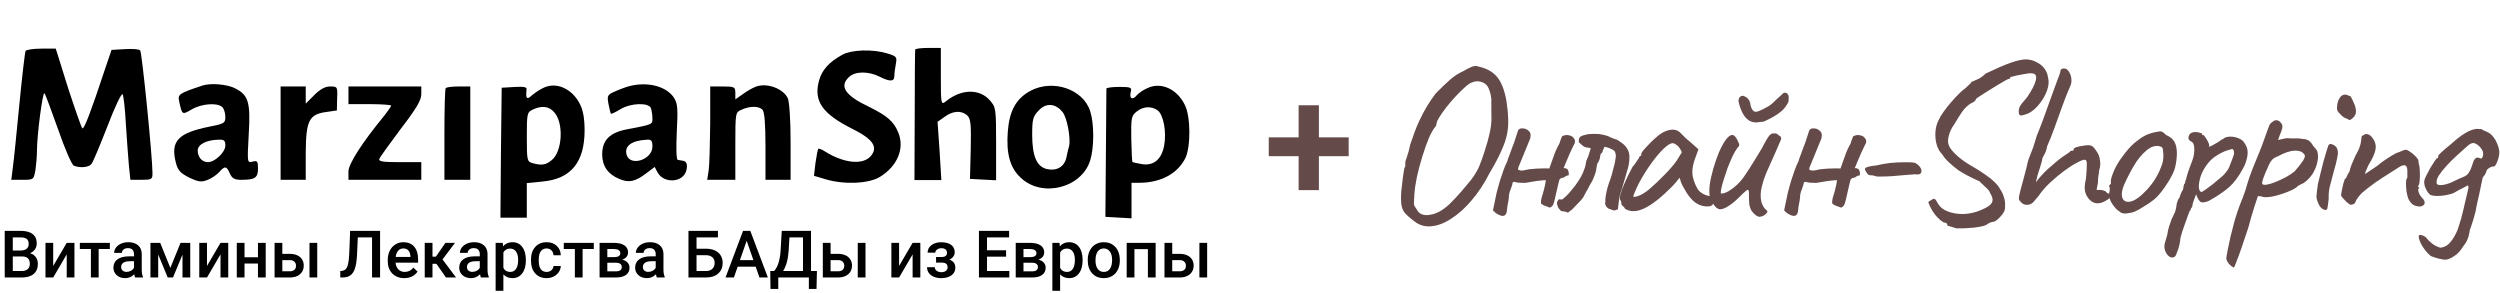 <?xml version="1.0" encoding="UTF-8"?> <svg xmlns="http://www.w3.org/2000/svg" width="991" height="116" viewBox="0 0 991 116" fill="none"> <path d="M10.155 20.178C9.857 20.778 8.761 30.278 7.666 41.478C6.57 52.678 5.475 63.878 5.077 66.478L4.479 71.278H8.96C13.342 71.278 13.342 71.178 14.039 67.478C14.338 65.478 14.637 62.078 14.637 60.078C14.637 53.478 16.927 36.178 17.625 36.978C18.023 37.378 20.413 43.978 23.102 51.478C25.691 58.978 28.479 65.378 29.276 65.678C31.766 66.678 35.251 66.378 36.247 64.978C36.845 64.378 39.633 57.578 42.62 49.978C45.508 42.378 48.197 36.778 48.596 37.378C48.994 37.978 49.592 43.278 49.89 49.178C50.289 54.978 50.787 62.378 51.085 65.478L51.683 71.278H56.065C60.148 71.278 60.446 71.078 60.446 68.678C60.446 62.178 56.264 20.678 55.567 19.978C55.069 19.478 52.38 19.278 49.492 19.478L44.214 19.778L41.326 28.278C36.147 43.978 33.359 51.278 32.662 50.878C32.264 50.578 29.774 43.378 26.985 34.878L22.106 19.278H16.429C13.342 19.278 10.554 19.678 10.155 20.178Z" fill="black"></path> <path d="M80.364 33.878C71.003 36.978 70.405 37.378 71.003 40.078C72.198 45.678 72.198 45.578 75.982 43.378C79.866 41.078 86.239 40.578 88.131 42.478C88.829 43.178 89.326 44.878 89.326 46.378C89.326 48.778 88.829 49.078 83.152 50.178C70.604 52.678 67.517 55.878 69.708 64.478C70.505 67.478 71.401 68.578 74.986 70.378C78.77 72.178 79.866 72.278 82.355 71.278C83.949 70.678 85.941 69.278 86.936 68.178C89.127 65.678 89.824 65.778 91.119 68.778C92.015 70.778 93.011 71.278 95.7 71.278C101.078 71.278 102.273 70.478 102.273 66.778C102.273 63.878 101.974 63.578 100.082 64.078C97.99 64.578 97.99 64.478 98.588 53.378C99.385 40.378 98.488 37.578 92.912 34.878C89.725 33.378 83.55 32.878 80.364 33.878ZM89.326 57.678C89.326 60.378 85.144 64.278 82.455 64.278C80.065 64.278 78.372 62.278 78.372 59.678C78.372 57.278 81.758 55.478 86.638 55.378C88.829 55.278 89.326 55.678 89.326 57.678Z" fill="black"></path> <path d="M215.303 34.878C213.61 35.678 211.519 37.178 210.622 37.978C208.83 39.678 208.332 38.978 208.73 35.478C208.929 34.478 207.635 34.278 203.95 34.478L198.871 34.778L198.572 60.578L198.373 86.278H203.651H208.83V79.378V72.578L214.904 71.978C226.257 70.978 231.734 64.378 231.734 51.678C231.734 47.078 231.137 43.678 229.942 41.378C226.855 35.078 220.382 32.278 215.303 34.878ZM219.585 44.378C223.568 48.578 222.971 60.078 218.689 63.478C216.498 65.378 214.705 65.678 211.12 64.678C208.929 64.078 208.83 63.578 208.83 54.278C208.83 45.178 208.929 44.478 211.12 43.478C214.606 41.778 217.593 42.078 219.585 44.378Z" fill="black"></path> <path d="M250.158 33.978C249.062 34.178 246.473 35.078 244.382 35.978C240.697 37.578 240.598 37.778 241.195 41.178C241.593 43.178 241.992 44.878 242.191 45.078C242.291 45.278 243.984 44.478 245.776 43.378C249.959 40.778 257.129 40.578 258.025 42.878C258.324 43.778 258.623 45.478 258.623 46.878C258.623 49.378 258.921 49.278 248.465 51.278C241.693 52.578 238.705 55.578 238.705 61.178C238.705 65.778 240.996 69.078 245.378 70.878C249.262 72.578 251.751 72.078 256.332 68.578L259.519 66.178L260.614 68.278C263.104 72.878 270.772 72.478 272.067 67.578C272.664 65.078 272.166 63.878 270.473 63.678C269.975 63.578 269.179 63.478 268.681 63.378C268.083 63.378 267.984 58.778 268.282 52.278C268.78 42.978 268.581 40.978 267.187 38.778C264.299 34.378 257.328 32.378 250.158 33.978ZM258.623 58.078C258.623 63.378 249.66 66.178 248.365 61.278C247.469 57.878 250.357 55.678 256.432 55.378C258.224 55.278 258.623 55.778 258.623 58.078Z" fill="black"></path> <path d="M299.552 34.378C298.258 34.878 295.967 36.178 294.374 37.378L291.486 39.378V36.878C291.486 34.478 291.187 34.278 286.507 34.278H281.527V48.978C281.428 57.178 281.229 65.478 280.93 67.478L280.332 71.278H285.909H291.486V57.978C291.486 44.578 291.486 44.578 293.976 43.478C297.262 41.978 300.748 41.978 302.241 43.478C303.038 44.278 303.436 48.978 303.436 57.978V71.278H308.416H313.395V56.278C313.395 47.478 312.897 40.378 312.299 38.978C310.507 35.078 303.934 32.678 299.552 34.378Z" fill="black"></path> <path d="M111.235 52.778V71.278H116.215H121.194V60.478C121.294 47.778 122.489 45.278 129.46 44.378L133.543 43.778L133.642 38.978C133.841 34.378 133.742 34.278 130.854 34.278C128.862 34.278 126.87 35.378 124.58 37.678L121.194 41.078V37.678V34.278H116.215H111.235V52.778Z" fill="black"></path> <path d="M138.124 37.778V41.278H146.588C151.269 41.278 155.053 41.578 155.053 41.878C155.053 42.178 153.858 43.878 152.464 45.678C143.501 56.578 138.124 64.978 138.124 67.978V71.278H152.564H167.004V67.778V64.278H158.439C151.667 64.278 149.974 63.978 150.373 62.978C150.671 62.178 154.555 56.878 158.937 50.978C165.012 43.078 167.004 39.678 167.004 37.378V34.278H152.564H138.124V37.778Z" fill="black"></path> <path d="M176.663 34.978C176.365 35.478 176.166 43.778 176.166 53.478V71.278H181.344H186.423V52.778V34.278H181.742C179.153 34.278 176.863 34.578 176.663 34.978Z" fill="black"></path> <path d="M362.792 19.655C362.692 20.122 362.592 31.907 362.592 45.843L362.493 71.376H367.771H373.149L372.451 59.872L371.655 48.275L374.443 46.311C377.729 43.879 381.115 43.692 383.406 45.749C384.8 47.059 384.999 49.21 384.8 59.124L384.501 70.909L389.68 71.189L394.858 71.47V56.973C394.858 42.944 394.759 42.476 392.369 39.764C388.186 34.993 380.817 35.274 374.742 40.325C373.049 41.634 372.949 41.073 372.949 30.411V19H367.97C365.281 19 362.891 19.281 362.792 19.655Z" fill="black"></path> <path d="M333.912 21.691C328.534 24.691 325.845 27.691 324.65 31.991C322.459 40.091 325.945 45.091 337.895 51.091C346.161 55.191 348.252 58.391 345.065 61.991C341.879 65.491 334.41 64.691 326.941 59.991C325.746 59.191 324.551 58.791 324.351 58.991C324.152 59.291 323.654 61.791 323.256 64.591L322.658 69.691L327.339 71.091C334.908 73.291 344.468 72.791 348.85 70.091C355.821 65.791 358.709 58.691 356.02 52.391C354.227 48.091 351.638 45.891 344.567 42.391C335.007 37.891 332.517 34.191 336.6 30.491C339.09 28.191 344.269 28.191 348.65 30.391C352.833 32.491 354.526 32.391 354.526 30.091C354.526 29.091 354.825 26.891 355.123 25.291C355.621 22.591 355.422 22.291 351.738 21.191C345.962 19.391 337.596 19.691 333.912 21.691Z" fill="black"></path> <path d="M408.46 36.01C402.784 39.06 400.095 44.002 399.497 52.1C398.8 60.934 400.394 66.613 404.676 70.504C413.141 78.496 428.776 74.5 432.162 63.563C433.755 58.41 433.755 49.05 432.162 44.108C429.373 35.274 417.323 31.277 408.46 36.01ZM421.207 44.423C423 46.632 424.493 54.834 423.796 57.884C423.498 58.831 423 60.934 422.701 62.511C421.904 66.087 418.917 67.875 415.033 67.033C410.95 66.087 409.157 61.88 409.157 53.362C409.157 47.368 409.456 46.106 411.746 43.792C414.634 40.637 418.419 40.953 421.207 44.423Z" fill="black"></path> <path d="M455.008 34.853C453.315 35.553 451.423 36.853 450.626 37.753C448.933 39.853 447.539 39.053 448.236 36.453C448.734 34.653 448.236 34.453 443.655 34.453C440.867 34.453 438.576 34.753 438.576 35.153C438.576 35.653 438.477 47.153 438.377 60.953L438.178 85.953L443.356 86.253L448.535 86.553V79.553V72.453H451.622C459.987 72.453 466.66 68.953 469.846 62.753C472.037 58.353 472.037 46.153 469.647 41.553C466.56 35.253 460.286 32.453 455.008 34.853ZM458.892 43.753C461.182 45.453 462.477 52.253 461.481 57.653C460.485 63.153 457.298 65.853 452.618 65.053C450.825 64.753 449.132 64.353 448.933 64.253C448.734 64.053 448.535 59.853 448.435 54.953C448.336 46.853 448.435 45.953 450.527 44.253C453.116 42.153 456.402 41.953 458.892 43.753Z" fill="black"></path> <path d="M1.871 110V91.516H8.18C10.262 91.516 11.846 91.935 12.934 92.772C14.021 93.61 14.564 94.859 14.564 96.518C14.564 97.364 14.337 98.126 13.882 98.803C13.427 99.48 12.761 100.005 11.884 100.377C12.879 100.648 13.646 101.16 14.185 101.913C14.733 102.658 15.007 103.555 15.007 104.605C15.007 106.34 14.451 107.673 13.338 108.604C12.234 109.535 10.649 110 8.584 110H1.871ZM5.07 101.659V107.436H8.622C9.625 107.436 10.409 107.186 10.974 106.687C11.539 106.187 11.821 105.493 11.821 104.605C11.821 102.683 10.843 101.702 8.888 101.659H5.07ZM5.07 99.298H8.205C9.2 99.298 9.975 99.074 10.531 98.625C11.096 98.168 11.379 97.525 11.379 96.695C11.379 95.781 11.117 95.121 10.595 94.715C10.08 94.309 9.276 94.106 8.18 94.106H5.07V99.298ZM26.449 96.264H29.508V110H26.449V100.834L21.088 110H18.029V96.264H21.088V105.43L26.449 96.264ZM43.542 98.714H39.104V110H36.032V98.714H31.645V96.264H43.542V98.714ZM53.567 110C53.432 109.738 53.314 109.31 53.213 108.718C52.236 109.742 51.039 110.254 49.623 110.254C48.249 110.254 47.128 109.86 46.26 109.073C45.392 108.286 44.958 107.313 44.958 106.153C44.958 104.689 45.497 103.568 46.576 102.789C47.663 102.002 49.214 101.608 51.228 101.608H53.112V100.707C53.112 99.996 52.914 99.429 52.518 99.006C52.122 98.574 51.519 98.358 50.71 98.358C50.01 98.358 49.437 98.536 48.991 98.892C48.544 99.239 48.321 99.683 48.321 100.225H45.248C45.248 99.471 45.497 98.769 45.994 98.117C46.492 97.457 47.166 96.941 48.017 96.568C48.877 96.196 49.834 96.01 50.887 96.01C52.488 96.01 53.765 96.416 54.718 97.228C55.67 98.033 56.159 99.167 56.184 100.631V106.826C56.184 108.062 56.357 109.048 56.703 109.784V110H53.567ZM50.192 107.778C50.798 107.778 51.367 107.63 51.898 107.334C52.438 107.038 52.842 106.64 53.112 106.141V103.551H51.456C50.318 103.551 49.463 103.75 48.889 104.148C48.316 104.545 48.03 105.108 48.03 105.836C48.03 106.428 48.224 106.902 48.611 107.258C49.008 107.605 49.534 107.778 50.192 107.778ZM67.525 106.204L71.571 96.264H75.414V110H72.342V100.91L68.574 110H66.488L62.708 100.859V110H59.636V96.264H63.505L67.525 106.204ZM87.412 96.264H90.472V110H87.412V100.834L82.051 110H78.992V96.264H82.051V105.43L87.412 96.264ZM105.327 110H102.255V104.452H96.932V110H93.86V96.264H96.932V101.989H102.255V96.264H105.327V110ZM111.914 100.631H114.922C116.043 100.631 117.021 100.826 117.856 101.215C118.69 101.604 119.322 102.15 119.752 102.853C120.19 103.555 120.409 104.372 120.409 105.303C120.409 106.716 119.912 107.85 118.918 108.705C117.923 109.56 116.6 109.992 114.948 110H108.841V96.264H111.914V100.631ZM125.757 110H122.685V96.264H125.757V110ZM111.914 103.106V107.537H114.91C115.66 107.537 116.25 107.351 116.68 106.979C117.118 106.598 117.337 106.06 117.337 105.366C117.337 104.672 117.122 104.126 116.693 103.729C116.272 103.322 115.698 103.115 114.973 103.106H111.914ZM150.664 91.516V110H147.478V94.106H141.839L141.511 101.253C141.384 103.487 141.11 105.222 140.688 106.458C140.276 107.685 139.673 108.582 138.88 109.149C138.088 109.717 137.026 110 135.695 110H134.885V107.436L135.391 107.398C136.124 107.33 136.689 107.072 137.085 106.623C137.49 106.175 137.793 105.497 137.995 104.592C138.206 103.678 138.354 102.336 138.438 100.567L138.792 91.516H150.664ZM160.247 110.254C158.3 110.254 156.719 109.64 155.505 108.413C154.3 107.177 153.698 105.536 153.698 103.487V103.106C153.698 101.735 153.959 100.512 154.482 99.438C155.012 98.354 155.754 97.512 156.706 96.911C157.659 96.31 158.721 96.01 159.893 96.01C161.755 96.01 163.192 96.606 164.204 97.8C165.224 98.993 165.734 100.682 165.734 102.865V104.109H156.795C156.888 105.244 157.263 106.141 157.92 106.801C158.587 107.461 159.421 107.791 160.424 107.791C161.831 107.791 162.977 107.22 163.863 106.077L165.519 107.664C164.971 108.485 164.238 109.124 163.319 109.581C162.409 110.03 161.385 110.254 160.247 110.254ZM159.88 98.485C159.038 98.485 158.355 98.782 157.832 99.374C157.318 99.966 156.989 100.792 156.846 101.85H162.699V101.621C162.632 100.589 162.358 99.81 161.878 99.285C161.397 98.752 160.732 98.485 159.88 98.485ZM172.991 104.566H171.435V110H168.363V96.264H171.435V101.748H172.789L176.569 96.264H180.361L175.418 102.84L180.778 110H176.784L172.991 104.566ZM190.64 110C190.505 109.738 190.387 109.31 190.286 108.718C189.308 109.742 188.112 110.254 186.696 110.254C185.321 110.254 184.2 109.86 183.333 109.073C182.464 108.286 182.03 107.313 182.03 106.153C182.03 104.689 182.57 103.568 183.648 102.789C184.736 102.002 186.286 101.608 188.301 101.608H190.185V100.707C190.185 99.996 189.987 99.429 189.591 99.006C189.194 98.574 188.592 98.358 187.782 98.358C187.083 98.358 186.509 98.536 186.063 98.892C185.616 99.239 185.393 99.683 185.393 100.225H182.321C182.321 99.471 182.57 98.769 183.067 98.117C183.564 97.457 184.239 96.941 185.089 96.568C185.95 96.196 186.906 96.01 187.959 96.01C189.561 96.01 190.838 96.416 191.79 97.228C192.743 98.033 193.232 99.167 193.257 100.631V106.826C193.257 108.062 193.43 109.048 193.775 109.784V110H190.64ZM187.264 107.778C187.871 107.778 188.44 107.63 188.971 107.334C189.511 107.038 189.915 106.64 190.185 106.141V103.551H188.528C187.391 103.551 186.535 103.75 185.962 104.148C185.389 104.545 185.102 105.108 185.102 105.836C185.102 106.428 185.296 106.902 185.684 107.258C186.08 107.605 186.607 107.778 187.264 107.778ZM208.453 103.272C208.453 105.396 207.973 107.093 207.012 108.362C206.051 109.623 204.762 110.254 203.143 110.254C201.644 110.254 200.443 109.759 199.54 108.769V115.281H196.468V96.264H199.3L199.427 97.66C200.328 96.56 201.555 96.01 203.105 96.01C204.775 96.01 206.081 96.636 207.025 97.889C207.977 99.133 208.453 100.864 208.453 103.081V103.272ZM205.394 103.005C205.394 101.634 205.12 100.546 204.572 99.742C204.033 98.938 203.258 98.536 202.246 98.536C200.99 98.536 200.088 99.057 199.54 100.098V106.191C200.097 107.258 201.007 107.791 202.271 107.791C203.249 107.791 204.012 107.398 204.559 106.61C205.116 105.815 205.394 104.613 205.394 103.005ZM216.684 107.791C217.451 107.791 218.087 107.567 218.593 107.118C219.099 106.67 219.369 106.115 219.402 105.455H222.298C222.264 106.31 221.998 107.11 221.501 107.855C221.004 108.591 220.329 109.175 219.478 109.606C218.627 110.038 217.708 110.254 216.722 110.254C214.809 110.254 213.291 109.632 212.171 108.388C211.049 107.144 210.489 105.426 210.489 103.233V102.916C210.489 100.826 211.045 99.154 212.158 97.901C213.27 96.64 214.788 96.01 216.709 96.01C218.336 96.01 219.66 96.488 220.679 97.444C221.707 98.392 222.247 99.641 222.298 101.19H219.402C219.369 100.402 219.099 99.755 218.593 99.247C218.096 98.739 217.46 98.485 216.684 98.485C215.689 98.485 214.922 98.849 214.383 99.577C213.844 100.297 213.57 101.393 213.561 102.865V103.36C213.561 104.85 213.827 105.963 214.358 106.699C214.897 107.427 215.672 107.791 216.684 107.791ZM235.382 98.714H230.945V110H227.872V98.714H223.486V96.264H235.382V98.714ZM237.671 110V96.264H243.221C245.092 96.264 246.517 96.594 247.494 97.254C248.472 97.906 248.961 98.845 248.961 100.072C248.961 100.707 248.763 101.278 248.366 101.786C247.979 102.286 247.401 102.671 246.634 102.941C247.528 103.128 248.236 103.504 248.759 104.071C249.281 104.638 249.542 105.307 249.542 106.077C249.542 107.355 249.07 108.329 248.126 108.997C247.191 109.666 245.843 110 244.081 110H237.671ZM240.743 104.148V107.563H244.106C245.682 107.563 246.47 106.995 246.47 105.861C246.47 104.719 245.669 104.148 244.068 104.148H240.743ZM240.743 101.939H243.271C245.016 101.939 245.889 101.422 245.889 100.39C245.889 99.306 245.063 98.748 243.411 98.714H240.743V101.939ZM260.377 110C260.243 109.738 260.124 109.31 260.023 108.718C259.046 109.742 257.849 110.254 256.433 110.254C255.058 110.254 253.938 109.86 253.07 109.073C252.201 108.286 251.767 107.313 251.767 106.153C251.767 104.689 252.307 103.568 253.385 102.789C254.473 102.002 256.024 101.608 258.038 101.608H259.922V100.707C259.922 99.996 259.724 99.429 259.328 99.006C258.931 98.574 258.329 98.358 257.52 98.358C256.82 98.358 256.248 98.536 255.8 98.892C255.354 99.239 255.13 99.683 255.13 100.225H252.058C252.058 99.471 252.307 98.769 252.804 98.117C253.302 97.457 253.976 96.941 254.827 96.568C255.687 96.196 256.644 96.01 257.697 96.01C259.299 96.01 260.575 96.416 261.528 97.228C262.481 98.033 262.969 99.167 262.994 100.631V106.826C262.994 108.062 263.167 109.048 263.512 109.784V110H260.377ZM257.001 107.778C257.609 107.778 258.177 107.63 258.708 107.334C259.248 107.038 259.652 106.64 259.922 106.141V103.551H258.266C257.128 103.551 256.272 103.75 255.7 104.148C255.126 104.545 254.839 105.108 254.839 105.836C254.839 106.428 255.034 106.902 255.421 107.258C255.817 107.605 256.344 107.778 257.001 107.778ZM284.588 94.106H276.105V98.587H279.872C281.221 98.587 282.397 98.82 283.4 99.285C284.402 99.751 285.165 100.411 285.688 101.266C286.211 102.12 286.472 103.111 286.472 104.236C286.472 105.963 285.886 107.351 284.714 108.4C283.551 109.45 281.963 109.983 279.948 110H272.906V91.516H284.588V94.106ZM276.105 101.164V107.436H279.859C280.939 107.436 281.777 107.144 282.376 106.56C282.982 105.967 283.286 105.184 283.286 104.211C283.286 103.28 282.991 102.544 282.401 102.002C281.811 101.46 280.994 101.181 279.948 101.164H276.105ZM299.544 105.696H292.414L290.922 110H287.597L294.55 91.516H297.42L304.386 110H301.049L299.544 105.696ZM293.311 103.106H298.647L295.979 95.439L293.311 103.106ZM323.667 114.545H320.633V110H308.508V114.545H305.423L305.322 107.436H306.801C307.534 106.725 308.121 105.692 308.559 104.338C308.997 102.975 309.279 101.435 309.405 99.717L309.886 91.516H321.492V107.436H323.831L323.667 114.545ZM310.417 107.436H318.306V94.106H312.933L312.63 99.311C312.402 102.789 311.665 105.497 310.417 107.436ZM329.242 100.631H332.251C333.372 100.631 334.35 100.826 335.184 101.215C336.019 101.604 336.651 102.15 337.08 102.853C337.52 103.555 337.739 104.372 337.739 105.303C337.739 106.716 337.241 107.85 336.247 108.705C335.252 109.56 333.928 109.992 332.276 110H326.17V96.264H329.242V100.631ZM343.086 110H340.014V96.264H343.086V110ZM329.242 103.106V107.537H332.239C332.988 107.537 333.579 107.351 334.008 106.979C334.447 106.598 334.666 106.06 334.666 105.366C334.666 104.672 334.451 104.126 334.021 103.729C333.6 103.322 333.026 103.115 332.302 103.106H329.242ZM361.76 96.264H364.819V110H361.76V100.834L356.399 110H353.34V96.264H356.399V105.43L361.76 96.264ZM378.447 100.022C378.447 100.631 378.262 101.194 377.892 101.71C377.529 102.218 377.015 102.624 376.349 102.929C377.917 103.479 378.7 104.541 378.7 106.115C378.7 107.376 378.19 108.384 377.171 109.137C376.151 109.882 374.786 110.254 373.075 110.254C372.029 110.254 371.077 110.08 370.218 109.733C369.358 109.378 368.688 108.879 368.207 108.235C367.727 107.584 367.487 106.814 367.487 105.925H370.546C370.546 106.483 370.795 106.953 371.292 107.334C371.789 107.706 372.417 107.893 373.176 107.893C373.926 107.893 374.52 107.719 374.959 107.372C375.405 107.017 375.628 106.555 375.628 105.988C375.628 105.32 375.435 104.837 375.047 104.541C374.659 104.245 374.061 104.097 373.252 104.097H371.052V101.875H373.328C374.701 101.858 375.388 101.291 375.388 100.174C375.388 99.615 375.19 99.179 374.795 98.866C374.398 98.553 373.854 98.397 373.163 98.397C372.489 98.397 371.92 98.566 371.456 98.904C370.992 99.234 370.761 99.653 370.761 100.161H367.701C367.701 98.951 368.207 97.961 369.219 97.19C370.231 96.412 371.515 96.022 373.075 96.022C374.769 96.022 376.088 96.37 377.032 97.064C377.976 97.757 378.447 98.743 378.447 100.022ZM398.816 101.748H391.255V107.436H400.092V110H388.056V91.516H400.004V94.106H391.255V99.209H398.816V101.748ZM402.634 110V96.264H408.184C410.055 96.264 411.479 96.594 412.457 97.254C413.435 97.906 413.924 98.845 413.924 100.072C413.924 100.707 413.726 101.278 413.329 101.786C412.942 102.286 412.364 102.671 411.598 102.941C412.491 103.128 413.199 103.504 413.721 104.071C414.244 104.638 414.505 105.307 414.505 106.077C414.505 107.355 414.033 108.329 413.089 108.997C412.153 109.666 410.805 110 409.043 110H402.634ZM405.706 104.148V107.563H409.069C410.644 107.563 411.433 106.995 411.433 105.861C411.433 104.719 410.633 104.148 409.03 104.148H405.706ZM405.706 101.939H408.235C409.979 101.939 410.852 101.422 410.852 100.39C410.852 99.306 410.025 98.748 408.373 98.714H405.706V101.939ZM429.146 103.272C429.146 105.396 428.665 107.093 427.704 108.362C426.744 109.623 425.454 110.254 423.836 110.254C422.335 110.254 421.134 109.759 420.232 108.769V115.281H417.16V96.264H419.992L420.118 97.66C421.02 96.56 422.246 96.01 423.798 96.01C425.466 96.01 426.772 96.636 427.717 97.889C428.669 99.133 429.146 100.864 429.146 103.081V103.272ZM426.085 103.005C426.085 101.634 425.811 100.546 425.264 99.742C424.725 98.938 423.949 98.536 422.937 98.536C421.682 98.536 420.78 99.057 420.232 100.098V106.191C420.788 107.258 421.699 107.791 422.963 107.791C423.94 107.791 424.703 107.398 425.252 106.61C425.807 105.815 426.085 104.613 426.085 103.005ZM431.181 103.005C431.181 101.659 431.446 100.449 431.977 99.374C432.509 98.291 433.254 97.461 434.215 96.886C435.175 96.302 436.28 96.01 437.528 96.01C439.373 96.01 440.869 96.606 442.016 97.8C443.17 98.993 443.794 100.576 443.886 102.548L443.899 103.272C443.899 104.626 443.638 105.836 443.115 106.902C442.602 107.969 441.86 108.794 440.891 109.378C439.93 109.962 438.817 110.254 437.553 110.254C435.623 110.254 434.076 109.611 432.913 108.324C431.758 107.029 431.181 105.307 431.181 103.157V103.005ZM434.253 103.272C434.253 104.685 434.544 105.794 435.126 106.598C435.707 107.393 436.516 107.791 437.553 107.791C438.589 107.791 439.394 107.385 439.968 106.572C440.549 105.76 440.84 104.571 440.84 103.005C440.84 101.617 440.54 100.517 439.942 99.704C439.352 98.892 438.547 98.485 437.528 98.485C436.525 98.485 435.728 98.887 435.138 99.691C434.548 100.487 434.253 101.68 434.253 103.272ZM458.097 110H455.025V98.752H449.69V110H446.618V96.264H458.097V110ZM464.672 100.631H467.68C468.802 100.631 469.779 100.826 470.613 101.215C471.448 101.604 472.08 102.15 472.51 102.853C472.948 103.555 473.168 104.372 473.168 105.303C473.168 106.716 472.67 107.85 471.676 108.705C470.681 109.56 469.357 109.992 467.705 110H461.6V96.264H464.672V100.631ZM478.515 110H475.443V96.264H478.515V110ZM464.672 103.106V107.537H467.667C468.418 107.537 469.008 107.351 469.438 106.979C469.876 106.598 470.095 106.06 470.095 105.366C470.095 104.672 469.88 104.126 469.45 103.729C469.029 103.322 468.456 103.115 467.731 103.106H464.672Z" fill="black"></path> <path d="M534.611 54.451V61.909H502.936V54.451H534.611ZM522.804 41.724V75.366H514.774V41.724H522.804Z" fill="#654A4A"></path> <path d="M560.75 87.8C558.53 86.12 557.12 84.83 556.52 83.93C555.92 82.97 555.56 81.83 555.44 80.51C555.32 79.43 555.32 77.96 555.44 76.1C555.62 74.24 555.83 72.41 556.07 70.61C556.31 68.81 556.52 67.46 556.7 66.56C557 66.26 557.12 65.87 557.06 65.39C557.06 64.85 557.06 64.58 557.06 64.58C557 64.28 557.21 63.5 557.69 62.24C558.17 60.92 558.62 59.24 559.04 57.2C560.24 53.6 561.38 50.6 562.46 48.2C563.6 45.74 564.71 43.64 565.79 41.9C566.87 40.16 567.95 38.57 569.03 37.13C571.49 34.61 573.47 32.72 574.97 31.46C576.47 30.14 578.15 29.06 580.01 28.22C581.21 27.5 582.32 26.93 583.34 26.51C584.36 26.09 585.2 26.03 585.86 26.33C589.22 27.05 591.74 28.43 593.42 30.47C595.1 32.45 596.33 35.54 597.11 39.74C597.53 42.38 597.77 44.78 597.83 46.94C597.95 49.04 597.8 51.14 597.38 53.24C596.96 55.28 596.18 57.53 595.04 59.99C593.96 62.45 592.43 65.33 590.45 68.63C588.35 72.77 585.98 76.37 583.34 79.43C580.76 82.49 578.09 84.89 575.33 86.63C572.63 88.43 569.99 89.45 567.41 89.69C564.89 89.93 562.67 89.3 560.75 87.8ZM566.51 85.19C567.89 85.01 569.21 84.59 570.47 83.93C571.73 83.27 573.05 82.31 574.43 81.05C575.81 79.73 577.37 78.08 579.11 76.1C580.67 74.3 581.93 72.8 582.89 71.6C583.91 70.34 584.75 69.08 585.41 67.82C586.13 66.56 586.79 65.03 587.39 63.23C588.05 61.43 588.8 59.09 589.64 56.21C590.12 54.41 590.48 52.91 590.72 51.71C590.96 50.51 591.11 49.4 591.17 48.38C591.23 47.3 591.23 46.07 591.17 44.69C591.17 43.31 591.17 41.54 591.17 39.38C591.11 38.36 590.9 37.31 590.54 36.23C590.18 35.09 589.76 34.25 589.28 33.71C588.68 33.05 587.84 32.6 586.76 32.36C585.68 32.06 584.48 32.21 583.16 32.81C582.44 33.11 581.51 33.8 580.37 34.88C579.23 35.9 578.03 37.1 576.77 38.48C575.51 39.86 574.31 41.27 573.17 42.71C572.09 44.15 571.19 45.44 570.47 46.58C569.81 47.66 569.48 48.41 569.48 48.83C569.48 48.83 569.45 48.98 569.39 49.28C569.39 49.58 569.27 49.88 569.03 50.18C568.25 51.02 567.38 52.52 566.42 54.68C565.52 56.84 564.65 59.3 563.81 62.06C562.97 64.76 562.25 67.46 561.65 70.16C561.11 72.8 560.78 75.11 560.66 77.09C560.54 78.71 560.48 79.82 560.48 80.42C560.48 81.02 560.6 81.5 560.84 81.86C561.08 82.16 561.47 82.76 562.01 83.66C562.37 84.26 562.97 84.71 563.81 85.01C564.71 85.31 565.61 85.37 566.51 85.19ZM619.168 54.05C620.008 53.57 620.878 53.42 621.778 53.6C622.678 53.72 623.368 54.11 623.848 54.77C624.388 55.37 624.478 56.15 624.118 57.11C624.238 56.75 624.088 56.99 623.668 57.83C623.308 58.61 622.828 59.63 622.228 60.89C621.688 62.15 621.178 63.35 620.698 64.49C620.278 65.57 620.008 66.2 619.888 66.38V66.65C620.848 66.65 621.418 66.95 621.598 67.55C621.838 68.09 621.928 68.72 621.868 69.44C621.148 69.56 620.638 69.77 620.338 70.07C620.038 70.31 619.648 70.46 619.168 70.52C618.988 70.52 618.778 70.61 618.538 70.79C618.298 70.97 618.148 71.18 618.088 71.42C618.028 71.6 617.848 72.32 617.548 73.58C617.308 74.78 617.008 76.1 616.648 77.54C616.348 78.92 616.078 79.97 615.838 80.69C615.718 81.17 615.478 81.56 615.118 81.86C614.758 82.1 614.518 82.25 614.398 82.31C613.198 81.83 612.388 81.53 611.968 81.41C611.608 81.23 611.248 80.99 610.888 80.69C610.828 80.33 610.828 79.91 610.888 79.43C610.948 78.89 611.098 78.26 611.338 77.54C611.638 76.64 611.878 75.8 612.058 75.02C612.298 74.18 612.538 73.01 612.778 71.51C612.538 71.39 612.028 71.39 611.248 71.51C610.528 71.57 609.748 71.66 608.908 71.78C608.068 71.9 607.348 72.02 606.748 72.14C606.208 72.26 605.968 72.29 606.028 72.23C605.728 72.35 605.158 72.44 604.318 72.5C603.538 72.5 602.728 72.47 601.888 72.41C601.108 72.29 600.538 72.17 600.178 72.05L599.638 72.32C599.578 72.92 599.308 73.82 598.828 75.02C598.348 76.16 598.108 77.24 598.108 78.26C598.048 79.04 597.928 79.82 597.748 80.6C597.568 81.38 597.448 82.19 597.388 83.03C597.328 84.35 596.968 85.16 596.308 85.46C595.708 85.76 594.778 85.55 593.518 84.83C593.218 84.65 592.918 84.44 592.618 84.2C592.378 83.96 592.108 83.69 591.808 83.39L593.248 76.46C593.488 75.62 593.698 74.84 593.878 74.12C594.058 73.34 594.268 72.59 594.508 71.87C594.988 70.55 595.438 69.2 595.858 67.82C596.338 66.44 596.878 65.15 597.478 63.95C597.478 63.95 597.568 63.65 597.748 63.05C597.988 62.39 598.258 61.67 598.558 60.89C598.858 60.05 599.098 59.39 599.278 58.91C599.458 58.43 599.488 58.34 599.368 58.64C599.548 58.28 599.818 57.59 600.178 56.57C600.538 55.49 600.868 54.47 601.168 53.51C601.528 52.49 601.708 51.95 601.708 51.89C601.828 51.53 602.008 51.29 602.248 51.17C602.488 50.99 602.788 50.9 603.148 50.9C604.168 50.84 605.008 51.08 605.668 51.62C606.328 52.1 606.688 52.7 606.748 53.42C606.688 53.78 606.658 54.11 606.658 54.41C606.658 54.71 606.598 54.95 606.478 55.13L601.798 66.56V67.28C602.398 67.64 603.268 67.7 604.408 67.46C605.608 67.16 606.508 67.01 607.108 67.01C607.408 66.95 608.098 66.89 609.178 66.83C610.318 66.77 611.398 66.74 612.418 66.74C613.498 66.74 614.068 66.77 614.128 66.83C614.788 65.03 615.388 63.35 615.928 61.79C616.468 60.17 617.218 58.52 618.178 56.84C618.238 56.72 618.358 56.33 618.538 55.67C618.778 55.01 618.988 54.47 619.168 54.05ZM621.518 84.29C621.098 84.05 620.648 83.9 620.168 83.84C619.748 83.78 619.298 83.72 618.818 83.66C618.398 83.24 618.038 82.82 617.738 82.4C617.498 81.92 617.318 81.38 617.198 80.78C617.138 80.42 617.198 80.09 617.378 79.79C617.558 79.49 617.738 79.22 617.918 78.98C618.098 78.98 618.308 79.01 618.548 79.07C618.788 79.07 619.028 79.07 619.268 79.07C620.288 78.29 621.188 77.45 621.968 76.55C622.808 75.59 623.618 74.6 624.398 73.58C625.238 72.44 625.988 71.3 626.648 70.16C627.308 68.96 627.848 67.7 628.268 66.38C628.448 65.84 628.568 65.3 628.628 64.76C628.688 64.16 628.838 63.62 629.078 63.14C629.438 62.42 629.708 61.7 629.888 60.98C630.128 60.2 630.368 59.45 630.608 58.73C629.708 58.55 629.018 58.43 628.538 58.37C628.118 58.25 627.728 58.04 627.368 57.74C627.008 57.44 626.498 56.99 625.838 56.39C625.778 55.55 625.868 54.95 626.108 54.59C626.348 54.17 626.918 53.84 627.818 53.6C628.178 53.48 628.538 53.39 628.898 53.33C629.258 53.21 629.618 53.15 629.978 53.15C630.638 53.09 631.298 53.06 631.958 53.06C632.618 53.06 633.308 53.09 634.028 53.15C634.508 53.21 634.988 53.3 635.468 53.42C635.948 53.54 636.428 53.66 636.908 53.78C637.448 53.96 637.988 54.2 638.528 54.5C639.068 54.74 639.608 54.95 640.148 55.13C640.568 55.19 640.958 55.34 641.318 55.58C641.678 55.82 642.068 56.09 642.488 56.39C643.568 57.05 644.408 57.89 645.008 58.91C645.608 59.87 645.908 60.95 645.908 62.15C645.908 64.01 645.638 65.75 645.098 67.37C644.798 68.51 644.468 69.65 644.108 70.79C643.808 71.93 643.478 73.07 643.118 74.21C642.878 74.99 642.638 75.74 642.398 76.46C642.158 77.18 641.978 77.93 641.858 78.71C641.738 79.37 641.648 80.06 641.588 80.78C641.528 81.5 641.438 82.25 641.318 83.03C641.078 83.09 640.838 83.15 640.598 83.21C640.418 83.27 640.178 83.36 639.878 83.48C639.218 83.24 638.528 83 637.808 82.76C637.088 82.46 636.578 81.83 636.278 80.87C636.278 80.75 636.278 80.63 636.278 80.51C636.338 80.33 636.368 80.12 636.368 79.88C636.368 79.7 636.368 79.52 636.368 79.34C636.368 79.16 636.368 78.98 636.368 78.8C636.488 77.72 636.668 76.67 636.908 75.65C637.148 74.57 637.448 73.52 637.808 72.5C638.288 71.3 638.678 70.13 638.978 68.99C639.278 67.79 639.578 66.62 639.878 65.48C640.058 64.94 640.178 64.4 640.238 63.86C640.358 63.26 640.448 62.69 640.508 62.15C640.568 61.49 640.418 60.74 640.058 59.9C639.458 59.42 638.828 59.06 638.168 58.82C637.508 58.52 636.788 58.31 636.008 58.19C635.888 58.61 635.678 59.06 635.378 59.54C635.318 59.66 635.288 59.84 635.288 60.08C635.288 60.26 635.228 60.38 635.108 60.44C634.748 60.68 634.508 61.01 634.388 61.43C634.328 61.79 634.268 62.18 634.208 62.6C634.148 62.9 634.058 63.2 633.938 63.5C633.818 63.8 633.668 64.1 633.488 64.4C633.248 64.64 633.098 64.97 633.038 65.39C632.978 65.75 632.918 66.14 632.858 66.56C632.738 67.46 632.528 68.33 632.228 69.17C631.928 70.01 631.538 70.94 631.058 71.96C630.758 72.38 630.488 72.83 630.248 73.31C630.008 73.73 629.768 74.18 629.528 74.66C629.468 74.9 629.348 75.14 629.168 75.38C628.988 75.56 628.838 75.8 628.718 76.1C628.418 76.7 628.088 77.33 627.728 77.99C627.368 78.59 626.948 79.13 626.468 79.61C625.688 80.39 624.908 81.2 624.128 82.04C623.408 82.88 622.538 83.63 621.518 84.29ZM644.187 82.76C643.947 82.28 643.647 81.92 643.287 81.68C642.927 81.38 642.747 81.11 642.747 80.87C642.747 80.63 642.717 80.39 642.657 80.15C642.657 79.85 642.537 79.58 642.297 79.34C641.997 78.98 642.027 78.17 642.387 76.91C642.747 75.59 643.347 74 644.187 72.14C645.027 70.22 646.017 68.21 647.157 66.11C647.637 65.63 648.117 65 648.597 64.22C649.077 63.44 649.437 62.93 649.677 62.69C649.677 62.45 649.767 62.24 649.947 62.06C650.127 61.82 650.337 61.7 650.577 61.7V61.16C650.577 60.86 650.847 60.35 651.387 59.63C651.987 58.91 652.707 58.13 653.547 57.29C654.387 56.39 655.257 55.55 656.157 54.77C657.057 53.93 657.807 53.33 658.407 52.97C659.667 52.13 660.957 51.62 662.277 51.44C663.657 51.26 664.827 51.56 665.787 52.34C665.967 52.52 666.267 52.82 666.687 53.24C667.107 53.66 667.587 54.14 668.127 54.68C668.727 55.16 669.327 55.67 669.927 56.21L673.257 59.18L671.637 63.68C670.857 66.08 670.647 68.18 671.007 69.98C671.427 71.78 672.027 73.34 672.807 74.66C673.107 75.32 673.707 75.95 674.607 76.55C675.567 77.15 676.467 77.51 677.307 77.63C677.787 77.69 678.237 77.87 678.657 78.17C679.077 78.47 679.287 78.95 679.287 79.61C679.287 80.21 679.167 80.69 678.927 81.05C678.687 81.41 678.267 81.65 677.667 81.77C675.687 82.01 673.827 81.53 672.087 80.33C670.407 79.13 668.847 77.15 667.407 74.39C667.167 74.03 666.837 73.37 666.417 72.41C666.057 71.39 665.847 70.73 665.787 70.43C665.547 70.73 665.097 71.3 664.437 72.14C663.777 72.92 663.267 73.49 662.907 73.85C658.647 78.17 654.957 81.08 651.837 82.58C648.777 84.02 646.227 84.08 644.187 82.76ZM647.427 77.72C647.427 78.14 648.057 78.14 649.317 77.72C650.637 77.24 652.047 76.4 653.547 75.2C655.587 73.46 657.627 71.54 659.667 69.44C661.767 67.34 663.447 65.39 664.707 63.59L666.687 60.35C666.087 58.97 665.427 58.04 664.707 57.56C664.047 57.02 663.477 56.75 662.997 56.75C662.217 56.75 661.047 57.47 659.487 58.91C657.987 60.35 656.367 62.27 654.627 64.67C652.887 67.07 651.237 69.71 649.677 72.59C649.077 73.79 648.537 74.96 648.057 76.1C647.637 77.18 647.427 77.72 647.427 77.72ZM698.054 85.82C697.634 86.06 697.064 85.97 696.344 85.55C695.684 85.13 695.024 84.5 694.364 83.66C693.944 82.94 693.644 82.16 693.464 81.32C693.344 80.48 693.284 79.31 693.284 77.81C693.344 76.61 693.284 75.83 693.104 75.47C692.984 75.11 692.654 75.17 692.114 75.65C691.574 76.07 690.644 76.94 689.324 78.26C687.824 79.76 686.384 80.93 685.004 81.77C683.684 82.61 682.604 83 681.764 82.94C681.344 82.94 680.864 82.73 680.324 82.31C679.844 81.83 679.394 81.26 678.974 80.6C678.554 79.88 678.194 79.16 677.894 78.44C677.534 77.12 677.474 75.44 677.714 73.4C678.014 71.3 678.494 69.11 679.154 66.83C679.814 64.55 680.564 62.39 681.404 60.35C682.304 58.31 683.204 56.66 684.104 55.4C685.064 54.14 685.904 53.51 686.624 53.51C687.104 53.51 687.524 53.75 687.884 54.23C688.304 54.71 688.724 55.46 689.144 56.48C689.384 56.9 689.474 57.26 689.414 57.56C689.414 57.86 689.174 58.22 688.694 58.64C688.154 59.36 687.524 60.44 686.804 61.88C686.144 63.32 685.484 64.88 684.824 66.56C684.224 68.24 683.684 69.86 683.204 71.42C682.724 72.98 682.394 74.27 682.214 75.29C682.034 76.25 682.064 76.73 682.304 76.73C683.144 76.73 684.134 76.4 685.274 75.74C686.474 75.02 687.614 74.15 688.694 73.13C689.954 71.87 691.064 70.49 692.024 68.99C693.044 67.49 694.064 65.9 695.084 64.22C695.864 63.02 696.674 61.7 697.514 60.26C698.414 58.82 698.984 57.8 699.224 57.2C700.064 55.64 700.694 54.59 701.114 54.05C701.534 53.45 702.044 53.06 702.644 52.88C702.944 52.88 703.214 52.88 703.454 52.88C703.754 52.88 703.904 52.88 703.904 52.88C704.264 52.94 704.684 53.21 705.164 53.69C705.644 53.93 705.914 54.17 705.974 54.41C706.034 54.59 706.064 54.83 706.064 55.13C705.824 55.73 705.434 56.63 704.894 57.83C704.414 58.97 704.054 59.81 703.814 60.35C702.674 62.93 701.534 65.48 700.394 68C699.314 70.46 698.534 72.98 698.054 75.56C697.934 76.4 697.904 77.39 697.964 78.53C698.084 79.61 698.264 80.39 698.504 80.87C698.684 81.23 698.894 81.65 699.134 82.13C699.434 82.55 699.764 82.91 700.124 83.21C700.664 83.57 700.754 83.96 700.394 84.38C700.094 84.8 699.674 85.16 699.134 85.46C698.594 85.7 698.234 85.82 698.054 85.82ZM696.884 48.47C695.024 48.71 693.464 48.17 692.204 46.85C690.944 45.53 689.984 43.58 689.324 41C689.204 40.52 689.144 40.1 689.144 39.74C689.204 39.32 689.324 38.96 689.504 38.66C689.624 38.42 689.864 38.24 690.224 38.12C690.584 37.94 690.884 37.91 691.124 38.03C691.964 38.33 692.564 38.72 692.924 39.2C693.344 39.62 693.614 40.16 693.734 40.82C693.854 41.12 693.914 41.42 693.914 41.72C693.974 42.02 694.004 42.14 694.004 42.08C694.304 43.04 694.694 43.7 695.174 44.06C695.654 44.42 696.374 44.39 697.334 43.97C698.354 43.55 699.344 43.07 700.304 42.53C701.324 41.99 702.224 41.33 703.004 40.55C703.664 39.89 704.294 39.29 704.894 38.75C705.554 38.21 706.184 37.64 706.784 37.04L706.874 36.95C707.114 36.77 707.414 36.71 707.774 36.77C708.134 36.83 708.344 36.92 708.404 37.04C708.824 37.46 709.034 37.88 709.034 38.3C709.034 38.72 709.034 39.17 709.034 39.65L708.944 39.83C709.064 40.19 708.764 40.88 708.044 41.9C707.384 42.92 706.574 43.79 705.614 44.51C704.774 45.17 703.874 45.77 702.914 46.31C701.954 46.85 700.964 47.36 699.944 47.84C699.524 48.08 699.074 48.23 698.594 48.29C698.174 48.29 697.604 48.35 696.884 48.47ZM734.593 54.05C735.433 53.57 736.303 53.42 737.203 53.6C738.103 53.72 738.793 54.11 739.273 54.77C739.813 55.37 739.903 56.15 739.543 57.11C739.663 56.75 739.513 56.99 739.093 57.83C738.733 58.61 738.253 59.63 737.653 60.89C737.113 62.15 736.603 63.35 736.123 64.49C735.703 65.57 735.433 66.2 735.313 66.38V66.65C736.273 66.65 736.843 66.95 737.023 67.55C737.263 68.09 737.353 68.72 737.293 69.44C736.573 69.56 736.063 69.77 735.763 70.07C735.463 70.31 735.073 70.46 734.593 70.52C734.413 70.52 734.203 70.61 733.963 70.79C733.723 70.97 733.573 71.18 733.513 71.42C733.453 71.6 733.273 72.32 732.973 73.58C732.733 74.78 732.433 76.1 732.073 77.54C731.773 78.92 731.503 79.97 731.263 80.69C731.143 81.17 730.903 81.56 730.543 81.86C730.183 82.1 729.943 82.25 729.823 82.31C728.623 81.83 727.813 81.53 727.393 81.41C727.033 81.23 726.673 80.99 726.313 80.69C726.253 80.33 726.253 79.91 726.313 79.43C726.373 78.89 726.523 78.26 726.763 77.54C727.063 76.64 727.303 75.8 727.483 75.02C727.723 74.18 727.963 73.01 728.203 71.51C727.963 71.39 727.453 71.39 726.673 71.51C725.953 71.57 725.173 71.66 724.333 71.78C723.493 71.9 722.773 72.02 722.173 72.14C721.633 72.26 721.393 72.29 721.453 72.23C721.153 72.35 720.583 72.44 719.743 72.5C718.963 72.5 718.153 72.47 717.313 72.41C716.533 72.29 715.963 72.17 715.603 72.05L715.063 72.32C715.003 72.92 714.733 73.82 714.253 75.02C713.773 76.16 713.533 77.24 713.533 78.26C713.473 79.04 713.353 79.82 713.173 80.6C712.993 81.38 712.873 82.19 712.813 83.03C712.753 84.35 712.393 85.16 711.733 85.46C711.133 85.76 710.203 85.55 708.943 84.83C708.643 84.65 708.343 84.44 708.043 84.2C707.803 83.96 707.533 83.69 707.233 83.39L708.673 76.46C708.913 75.62 709.123 74.84 709.303 74.12C709.483 73.34 709.693 72.59 709.933 71.87C710.413 70.55 710.863 69.2 711.283 67.82C711.763 66.44 712.303 65.15 712.903 63.95C712.903 63.95 712.993 63.65 713.173 63.05C713.413 62.39 713.683 61.67 713.983 60.89C714.283 60.05 714.523 59.39 714.703 58.91C714.883 58.43 714.913 58.34 714.793 58.64C714.973 58.28 715.243 57.59 715.603 56.57C715.963 55.49 716.293 54.47 716.593 53.51C716.953 52.49 717.133 51.95 717.133 51.89C717.253 51.53 717.433 51.29 717.673 51.17C717.913 50.99 718.213 50.9 718.573 50.9C719.593 50.84 720.433 51.08 721.093 51.62C721.753 52.1 722.113 52.7 722.173 53.42C722.113 53.78 722.083 54.11 722.083 54.41C722.083 54.71 722.023 54.95 721.903 55.13L717.223 66.56V67.28C717.823 67.64 718.693 67.7 719.833 67.46C721.033 67.16 721.933 67.01 722.533 67.01C722.833 66.95 723.523 66.89 724.603 66.83C725.743 66.77 726.823 66.74 727.843 66.74C728.923 66.74 729.493 66.77 729.553 66.83C730.213 65.03 730.813 63.35 731.353 61.79C731.893 60.17 732.643 58.52 733.603 56.84C733.663 56.72 733.783 56.33 733.963 55.67C734.203 55.01 734.413 54.47 734.593 54.05ZM745.583 69.98C745.223 69.98 744.773 69.98 744.233 69.98C743.693 69.92 743.093 69.77 742.433 69.53C741.533 69.53 740.933 69.44 740.633 69.26C740.333 69.02 740.063 68.69 739.823 68.27C739.163 67.37 739.103 66.77 739.643 66.47C740.183 66.11 741.563 65.81 743.783 65.57C745.823 65.09 747.713 64.76 749.453 64.58C751.193 64.4 753.263 64.31 755.663 64.31C757.223 64.31 758.273 64.37 758.813 64.49C759.353 64.61 759.953 65 760.613 65.66C761.513 66.56 761.843 67.43 761.603 68.27C761.363 69.05 760.553 69.32 759.173 69.08C758.753 69.14 757.973 69.2 756.833 69.26C755.693 69.32 754.583 69.41 753.503 69.53C752.843 69.59 751.793 69.68 750.353 69.8C748.913 69.92 747.323 69.98 745.583 69.98ZM775.479 90.5C774.399 90.2 773.529 89.93 772.869 89.69C772.209 89.51 771.879 89.42 771.879 89.42C771.999 89.12 771.939 88.85 771.699 88.61C771.519 88.37 771.099 88.22 770.439 88.16C769.539 87.62 768.699 86.93 767.919 86.09C767.199 85.31 766.599 84.53 766.119 83.75C765.639 82.97 765.279 82.31 765.039 81.77C764.619 80.87 764.409 80.33 764.409 80.15C764.469 79.91 764.829 79.64 765.489 79.34C766.149 78.86 766.629 78.71 766.929 78.89C767.289 79.07 767.709 79.67 768.189 80.69C768.969 82.07 770.289 83.12 772.149 83.84C774.069 84.56 776.199 84.89 778.539 84.83C780.939 84.71 783.219 84.17 785.379 83.21C787.599 82.31 788.979 81.38 789.519 80.42C790.119 79.4 789.909 78.11 788.889 76.55C788.709 76.07 788.499 75.68 788.259 75.38C788.019 75.08 787.629 74.69 787.089 74.21C786.609 73.73 785.799 72.95 784.659 71.87C783.759 71.45 782.919 71.06 782.139 70.7C781.419 70.34 780.639 69.95 779.799 69.53C778.839 69.05 777.669 68.36 776.289 67.46C774.969 66.5 773.709 65.45 772.509 64.31C771.309 63.17 770.439 62.12 769.899 61.16C768.939 60.26 768.219 59.03 767.739 57.47C767.259 55.85 767.079 54.14 767.199 52.34C767.319 50.54 767.769 48.92 768.549 47.48C768.909 46.64 769.509 45.62 770.349 44.42C771.249 43.16 772.239 41.9 773.319 40.64C774.399 39.38 775.449 38.24 776.469 37.22C777.489 36.2 778.329 35.48 778.989 35.06C779.469 34.58 779.979 34.1 780.519 33.62C781.059 33.08 781.329 32.81 781.329 32.81C781.389 32.51 781.479 32.36 781.599 32.36C781.779 32.36 781.869 32.36 781.869 32.36C782.169 32.18 782.829 31.88 783.849 31.46C784.869 31.04 785.979 30.26 787.179 29.12C791.199 27.2 794.469 25.79 796.989 24.89C799.509 23.99 801.579 23.54 803.199 23.54C804.699 23.6 806.049 23.96 807.249 24.62C808.509 25.22 809.529 26.03 810.309 27.05C811.149 28.07 811.659 29.3 811.839 30.74C812.259 32.18 812.139 33.86 811.479 35.78C810.819 37.64 809.829 39.41 808.509 41.09C807.249 42.71 805.869 43.94 804.369 44.78C802.689 45.5 801.549 45.83 800.949 45.77C800.409 45.65 800.169 45.02 800.229 43.88C800.229 43.4 800.379 42.83 800.679 42.17C801.039 41.51 801.969 40.34 803.469 38.66C805.389 35.84 806.559 33.59 806.979 31.91C807.399 30.23 807.009 29.3 805.809 29.12C805.449 29 804.789 29 803.829 29.12C802.929 29.24 801.909 29.42 800.769 29.66C799.689 29.84 798.759 30.05 797.979 30.29C797.199 30.47 796.809 30.62 796.809 30.74C796.809 30.74 796.809 30.83 796.809 31.01C796.809 31.19 796.689 31.25 796.449 31.19C796.329 31.19 795.819 31.43 794.919 31.91C794.019 32.39 792.939 33.02 791.679 33.8C790.419 34.58 789.159 35.36 787.899 36.14C786.639 36.92 785.559 37.61 784.659 38.21C783.819 38.75 783.369 39.08 783.309 39.2C783.189 39.86 782.499 40.46 781.239 41C780.039 41.72 778.929 42.77 777.909 44.15C776.949 45.53 775.869 47.24 774.669 49.28C773.649 50.66 772.929 52.16 772.509 53.78C772.089 55.34 772.089 56.6 772.509 57.56C772.809 58.52 773.739 59.75 775.299 61.25C776.859 62.75 778.809 64.19 781.149 65.57C783.189 66.71 785.019 67.85 786.639 68.99C788.259 70.07 789.579 71.12 790.599 72.14C791.679 73.16 792.399 74.06 792.759 74.84C793.479 75.86 793.989 76.91 794.289 77.99C794.649 79.01 794.829 80 794.829 80.96C794.889 81.92 794.799 82.79 794.559 83.57C794.139 84.53 793.389 85.52 792.309 86.54C791.289 87.56 790.419 88.04 789.699 87.98C789.039 88.16 788.529 88.37 788.169 88.61C787.869 88.85 787.509 89.06 787.089 89.24C786.669 89.48 785.769 89.72 784.389 89.96C783.069 90.2 781.599 90.35 779.979 90.41C778.359 90.53 776.859 90.56 775.479 90.5ZM804.086 81.14C803.666 81.2 803.216 81.2 802.736 81.14C802.316 81.02 801.896 80.81 801.476 80.51C800.996 80.03 800.666 79.67 800.486 79.43C800.306 79.13 800.246 78.68 800.306 78.08C800.426 77.48 800.636 76.55 800.936 75.29C801.236 74.33 801.596 73.01 802.016 71.33C802.436 69.59 802.886 67.88 803.366 66.2C803.546 65.24 803.786 64.25 804.086 63.23C804.446 62.21 804.806 61.28 805.166 60.44C805.526 59.54 805.796 58.85 805.976 58.37C806.456 56.69 806.906 55.22 807.326 53.96C807.806 52.7 808.376 51.26 809.036 49.64C809.696 47.96 810.506 45.74 811.466 42.98C812.786 39.38 813.776 36.65 814.436 34.79C815.156 32.87 815.666 31.49 815.966 30.65C816.326 29.75 816.566 29.06 816.686 28.58C816.686 28.1 816.806 27.74 817.046 27.5C817.346 27.26 817.706 27.14 818.126 27.14C818.966 27.14 819.626 27.56 820.106 28.4C820.646 29.18 820.976 30.14 821.096 31.28C821.216 32.36 821.036 33.38 820.556 34.34C819.596 36.5 818.576 39.08 817.496 42.08C816.416 45.02 815.366 47.93 814.346 50.81C813.326 53.63 812.366 56.03 811.466 58.01C811.466 58.25 811.376 58.67 811.196 59.27C811.016 59.87 810.806 60.41 810.566 60.89C810.326 61.37 810.086 61.82 809.846 62.24C809.666 62.66 809.576 62.87 809.576 62.87C809.576 63.11 809.486 63.56 809.306 64.22C809.126 64.88 808.886 65.69 808.586 66.65C808.346 67.37 808.046 68.3 807.686 69.44C807.386 70.58 807.176 71.54 807.056 72.32C807.356 71.78 807.986 70.97 808.946 69.89C809.906 68.81 810.806 67.88 811.646 67.1C812.606 66.26 813.686 65.33 814.886 64.31C816.086 63.29 817.046 62.54 817.766 62.06C818.486 61.58 819.116 61.16 819.656 60.8C820.256 60.38 820.556 60.17 820.556 60.17C820.556 59.93 820.646 59.81 820.826 59.81C821.066 59.75 821.306 59.72 821.546 59.72C821.786 59.72 821.906 59.69 821.906 59.63C821.966 59.57 821.996 59.42 821.996 59.18C821.996 58.88 822.326 58.61 822.986 58.37C823.706 58.13 824.516 57.95 825.416 57.83C826.376 57.65 827.156 57.56 827.756 57.56C828.476 57.56 829.046 57.71 829.466 58.01C829.886 58.31 830.426 58.97 831.086 59.99C831.806 60.95 832.256 62.12 832.436 63.5C832.676 64.82 832.556 66.2 832.076 67.64C832.076 68.12 831.986 68.81 831.806 69.71C831.686 70.55 831.626 71.45 831.626 72.41L831.086 75.29H832.526C833.006 75.29 833.456 75.38 833.876 75.56C834.296 75.68 834.506 75.74 834.506 75.74C834.746 75.98 834.986 76.22 835.226 76.46C835.466 76.64 835.706 76.73 835.946 76.73C836.666 76.73 836.936 77.03 836.756 77.63C836.576 78.17 836.126 78.68 835.406 79.16C833.966 80.12 832.646 80.6 831.446 80.6C830.306 80.6 829.256 80.12 828.296 79.16C827.336 78.14 826.736 77 826.496 75.74C826.256 74.48 826.376 72.89 826.856 70.97C827.096 68.33 827.216 66.41 827.216 65.21C827.276 63.95 826.976 63.32 826.316 63.32C825.716 63.32 824.666 63.74 823.166 64.58C821.666 65.36 819.986 66.44 818.126 67.82C816.266 69.2 814.436 70.73 812.636 72.41C810.836 74.09 809.336 75.83 808.136 77.63C807.416 78.53 806.726 79.34 806.066 80.06C805.406 80.72 804.746 81.08 804.086 81.14ZM842.504 84.65C841.724 84.65 841.094 84.5 840.614 84.2C840.194 83.9 839.654 83.48 838.994 82.94C837.854 81.74 837.044 80.6 836.564 79.52C836.084 78.38 835.934 77.3 836.114 76.28C836.294 75.8 836.354 75.35 836.294 74.93C836.294 74.45 836.294 74.21 836.294 74.21C835.994 73.91 835.904 73.73 836.024 73.67C836.144 73.55 836.264 73.37 836.384 73.13C836.744 73.13 836.864 72.8 836.744 72.14C836.624 71.66 836.864 70.61 837.464 68.99C838.064 67.37 838.814 65.84 839.714 64.4C840.074 63.8 840.614 63.02 841.334 62.06C842.054 61.04 842.834 60.05 843.674 59.09C844.574 58.07 845.384 57.26 846.104 56.66C847.604 55.4 848.924 54.47 850.064 53.87C851.204 53.27 852.434 52.82 853.754 52.52C855.074 52.22 855.974 52.07 856.454 52.07C856.994 52.07 857.714 52.55 858.614 53.51C859.994 54.11 860.984 54.83 861.584 55.67C862.244 56.51 862.664 57.74 862.844 59.36C863.024 61.16 862.874 63.23 862.394 65.57C861.974 67.85 860.564 70.7 858.164 74.12C856.664 76.28 855.284 77.9 854.024 78.98C852.764 80 851.264 81.02 849.524 82.04C848.264 82.88 847.124 83.51 846.104 83.93C845.084 84.29 843.884 84.53 842.504 84.65ZM851.144 75.11C852.584 73.49 853.724 71.96 854.564 70.52C855.464 69.08 856.304 67.25 857.084 65.03C857.324 64.37 857.474 63.56 857.534 62.6C857.594 61.58 857.564 60.65 857.444 59.81C857.384 58.91 857.174 58.4 856.814 58.28C856.094 57.86 855.224 57.74 854.204 57.92C853.184 58.04 852.074 58.61 850.874 59.63C849.014 61.19 847.394 63.14 846.014 65.48C844.634 67.76 843.284 70.37 841.964 73.31C841.064 75.47 840.854 77.21 841.334 78.53C841.874 79.79 842.984 80.24 844.664 79.88C846.404 79.46 848.564 77.87 851.144 75.11ZM862.083 101.75C861.363 102.23 860.613 102.2 859.833 101.66C859.113 101.12 858.573 100.31 858.213 99.23C857.853 98.15 857.883 97.01 858.303 95.81C858.423 95.45 858.603 94.85 858.843 94.01C859.083 93.23 859.233 92.54 859.293 91.94C859.353 91.52 859.533 90.8 859.833 89.78C860.133 88.82 860.463 87.86 860.823 86.9C861.243 85.94 861.573 85.25 861.813 84.83C862.173 84.23 862.413 83.54 862.533 82.76C862.713 81.98 862.803 81.38 862.803 80.96C862.923 80.54 863.073 80.06 863.253 79.52C863.493 78.98 863.733 78.56 863.973 78.26C864.093 77.78 864.273 77.27 864.513 76.73C864.753 76.13 865.023 75.62 865.323 75.2C865.443 74.78 865.533 74.27 865.593 73.67C865.713 73.07 865.893 72.74 866.133 72.68C866.193 72.44 866.223 72.2 866.223 71.96C866.283 71.72 866.403 71.39 866.583 70.97C866.703 70.31 866.973 69.35 867.393 68.09C867.813 66.83 868.323 65.45 868.923 63.95C869.583 62.21 869.883 60.56 869.823 59C869.823 57.38 869.373 56.39 868.473 56.03C867.993 55.79 867.693 55.46 867.573 55.04C867.453 54.56 867.513 54.08 867.753 53.6C867.993 53.12 868.353 52.79 868.833 52.61C869.373 52.37 869.943 52.28 870.543 52.34C871.203 52.4 871.773 52.52 872.253 52.7C872.733 52.82 872.943 52.94 872.883 53.06C872.883 53.36 873.033 53.54 873.333 53.6C873.453 53.42 873.693 53.63 874.053 54.23C874.473 54.77 874.863 55.4 875.223 56.12C875.583 56.84 875.763 57.35 875.763 57.65C875.643 57.89 875.583 58.04 875.583 58.1C875.583 58.1 875.703 58.1 875.943 58.1C875.943 58.1 876.273 57.95 876.933 57.65C877.593 57.29 878.283 56.9 879.003 56.48C879.783 56 880.293 55.64 880.533 55.4C880.533 55.4 880.683 55.34 880.983 55.22C881.343 55.04 881.643 54.83 881.883 54.59C883.083 54.11 884.373 54.02 885.753 54.32C887.193 54.62 888.333 55.16 889.173 55.94C890.373 57.44 890.973 58.88 890.973 60.26C891.033 61.64 890.643 63.38 889.803 65.48C889.683 65.78 889.413 66.29 888.993 67.01C888.633 67.67 888.273 68.3 887.913 68.9C887.553 69.44 887.373 69.71 887.373 69.71C885.993 71.87 884.373 73.67 882.513 75.11C880.653 76.55 878.763 77.81 876.843 78.89C876.243 79.31 875.613 79.64 874.953 79.88C874.353 80.06 873.813 80.18 873.333 80.24C872.853 80.24 872.523 80.18 872.343 80.06C871.683 79.58 871.083 78.56 870.543 77C870.243 77.78 869.943 78.56 869.643 79.34C869.403 80.06 869.253 80.54 869.193 80.78C869.133 81.2 869.073 81.56 869.013 81.86C868.953 82.1 868.803 82.31 868.563 82.49C868.563 82.49 868.533 82.61 868.473 82.85C868.413 83.09 868.203 83.45 867.843 83.93C867.243 85.67 866.703 87.17 866.223 88.43C865.743 89.75 865.353 90.86 865.053 91.76C864.753 92.72 864.513 93.56 864.333 94.28C864.213 95.9 863.883 97.49 863.343 99.05C862.803 100.67 862.383 101.57 862.083 101.75ZM872.793 76.1C873.033 75.98 873.543 75.65 874.323 75.11C875.163 74.51 876.093 73.82 877.113 73.04C878.133 72.2 879.063 71.42 879.903 70.7C880.803 69.98 881.403 69.44 881.703 69.08C882.183 68.54 882.633 67.97 883.053 67.37C883.473 66.71 883.803 65.99 884.043 65.21C884.223 64.73 884.433 64.19 884.673 63.59C884.913 62.99 885.123 62.42 885.303 61.88C885.543 61.4 885.633 60.92 885.573 60.44C885.573 59.9 885.393 59.45 885.033 59.09C884.793 59.03 884.073 59.21 882.873 59.63C881.673 59.99 880.353 60.62 878.913 61.52C877.473 62.36 876.213 63.47 875.133 64.85C873.873 66.47 872.943 68.15 872.343 69.89C871.803 71.63 871.563 73.1 871.623 74.3C871.743 75.5 872.133 76.1 872.793 76.1ZM885.476 106.07C885.056 105.89 884.606 105.59 884.126 105.17C883.646 104.75 883.256 104.27 882.956 103.73C882.656 103.25 882.506 102.83 882.506 102.47C882.506 102.11 882.656 101.15 882.956 99.59C883.256 98.09 883.646 96.23 884.126 94.01C884.666 91.85 885.236 89.63 885.836 87.35C886.496 85.13 887.156 83.15 887.816 81.41C887.936 81.11 888.326 80.12 888.986 78.44C889.706 76.7 890.396 74.6 891.056 72.14C891.536 70.58 892.166 68.81 892.946 66.83C893.726 64.85 894.536 62.87 895.376 60.89C896.216 58.85 896.906 57.05 897.446 55.49C897.986 53.93 898.436 52.67 898.796 51.71C899.216 50.69 899.456 50.06 899.516 49.82C899.636 49.46 899.816 49.16 900.056 48.92C900.356 48.62 900.656 48.38 900.956 48.2C901.256 47.96 901.496 47.81 901.676 47.75C902.756 47.45 903.686 47.9 904.466 49.1C904.766 49.64 904.826 50.27 904.646 50.99C904.466 51.71 904.136 52.61 903.656 53.69L903.026 55.49L906.266 54.77C906.806 54.77 907.466 54.8 908.246 54.86C909.086 54.86 909.896 54.86 910.676 54.86C911.456 54.86 912.026 54.92 912.386 55.04C913.826 55.1 914.816 55.37 915.356 55.85C915.956 56.33 916.466 56.96 916.886 57.74C917.186 58.04 917.546 58.46 917.966 59C918.386 59.48 918.626 59.96 918.686 60.44C918.926 61.46 918.926 62.57 918.686 63.77C918.506 64.91 918.146 66.05 917.606 67.19C917.126 68.33 916.466 69.38 915.626 70.34C914.846 71.24 914.006 71.99 913.106 72.59C912.506 72.83 911.966 73.1 911.486 73.4C911.006 73.64 910.766 73.76 910.766 73.76C910.706 74.06 910.046 74.54 908.786 75.2C907.526 75.8 906.086 76.37 904.466 76.91C902.846 77.45 901.436 77.81 900.236 77.99C899.816 78.05 899.216 78.11 898.436 78.17C897.656 78.23 897.056 78.14 896.636 77.9C895.976 77.78 895.526 77.72 895.286 77.72C895.046 77.72 894.926 77.84 894.926 78.08C894.866 78.2 894.446 79.46 893.666 81.86C892.886 84.26 892.076 87.05 891.236 90.23C890.096 93.71 889.166 96.47 888.446 98.51C887.726 100.61 887.156 102.17 886.736 103.19C886.376 104.21 886.106 104.9 885.926 105.26C885.746 105.68 885.596 105.95 885.476 106.07ZM896.726 72.86C896.906 73.22 897.476 73.34 898.436 73.22C899.456 73.04 900.656 72.68 902.036 72.14C903.476 71.54 904.886 70.88 906.266 70.16C907.646 69.38 908.786 68.6 909.686 67.82C911.006 66.32 912.086 64.94 912.926 63.68C913.766 62.36 913.886 61.49 913.286 61.07C912.626 60.11 911.396 59.66 909.596 59.72C907.796 59.78 905.576 60.53 902.936 61.97C901.916 62.33 901.136 62.81 900.596 63.41C900.116 63.95 899.696 64.64 899.336 65.48C898.976 66.32 898.526 67.34 897.986 68.54C897.446 69.86 897.086 70.85 896.906 71.51C896.726 72.17 896.666 72.62 896.726 72.86ZM921.65 83.21C920.75 83.09 919.97 82.46 919.31 81.32C918.71 80.12 918.35 79.04 918.23 78.08C918.29 77.6 918.35 76.91 918.41 76.01C918.53 75.11 918.65 74.18 918.77 73.22C919.01 72.08 919.34 70.7 919.76 69.08C920.18 67.4 920.6 65.72 921.02 64.04C921.5 62.36 921.92 60.92 922.28 59.72C922.64 58.52 922.88 57.8 923 57.56C923.3 57.08 923.78 56.96 924.44 57.2C925.1 57.44 925.64 57.8 926.06 58.28C926.42 58.76 926.63 59.33 926.69 59.99C926.81 60.65 926.72 61.61 926.42 62.87C926.18 64.13 925.7 65.99 924.98 68.45C924.32 70.85 923.81 72.8 923.45 74.3C923.15 75.74 923.03 77.27 923.09 78.89C922.85 80.93 922.67 82.19 922.55 82.67C922.43 83.09 922.13 83.27 921.65 83.21ZM932 47.3C931.76 47.48 931.52 47.57 931.28 47.57C931.1 47.51 930.77 47.33 930.29 47.03C929.87 46.97 929.33 46.7 928.67 46.22C928.07 45.68 927.53 45.14 927.05 44.6C926.63 44 926.42 43.64 926.42 43.52C926.36 42.92 926.39 42.17 926.51 41.27C926.69 40.31 927.02 39.47 927.5 38.75C927.98 37.97 928.67 37.55 929.57 37.49C929.81 37.49 930.02 37.52 930.2 37.58C930.38 37.64 930.92 37.85 931.82 38.21C932.3 39.11 932.78 40.13 933.26 41.27C933.74 42.35 933.95 43.43 933.89 44.51C933.83 45.53 933.2 46.46 932 47.3ZM959.497 81.86C958.297 81.86 957.307 81.62 956.527 81.14C955.747 80.6 955.087 79.73 954.547 78.53C954.307 77.69 954.097 76.76 953.917 75.74C953.797 74.66 953.737 73.67 953.737 72.77C953.737 71.81 953.827 71.18 954.007 70.88C954.247 70.64 954.337 70.22 954.277 69.62C954.277 68.96 954.277 68.27 954.277 67.55C954.217 66.35 953.917 65.69 953.377 65.57C952.897 65.39 952.177 65.57 951.217 66.11C950.137 66.77 948.727 67.67 946.987 68.81C945.247 69.89 943.417 71.09 941.497 72.41C939.637 73.73 937.867 75.11 936.187 76.55C934.867 77.99 934.057 79.1 933.757 79.88C933.517 80.6 933.157 80.96 932.677 80.96C932.197 81.2 931.777 81.23 931.417 81.05C931.117 80.81 930.667 80.45 930.067 79.97C929.647 79.49 929.227 79.04 928.807 78.62C928.387 78.14 928.117 77.78 927.997 77.54C927.997 77.24 928.087 76.61 928.267 75.65C928.447 74.69 928.657 73.73 928.897 72.77C929.197 71.81 929.407 71.18 929.527 70.88C929.827 70.88 930.067 70.58 930.247 69.98C930.487 69.38 930.847 68.72 931.327 68C931.447 67.28 931.747 66.32 932.227 65.12C932.767 63.86 933.247 62.75 933.667 61.79C934.507 60.35 935.077 59.15 935.377 58.19C935.737 57.23 935.977 56.03 936.097 54.59C936.037 54.35 936.097 54.14 936.277 53.96C936.457 53.72 936.667 53.6 936.907 53.6C937.387 53.12 937.957 53 938.617 53.24C939.277 53.42 939.877 53.87 940.417 54.59C941.497 56.03 941.917 57.53 941.677 59.09C941.497 60.59 940.537 62.75 938.797 65.57C938.377 66.53 938.047 67.28 937.807 67.82C937.627 68.3 937.537 68.69 937.537 68.99C937.537 68.99 937.837 68.78 938.437 68.36C939.097 67.94 939.817 67.46 940.597 66.92C941.437 66.32 942.097 65.87 942.577 65.57C942.877 65.27 943.567 64.73 944.647 63.95C945.727 63.17 946.867 62.42 948.067 61.7C949.327 60.92 950.257 60.47 950.857 60.35C951.337 60.11 951.847 59.9 952.387 59.72C952.927 59.48 953.317 59.36 953.557 59.36C954.037 59.36 954.637 59.63 955.357 60.17C956.137 60.65 956.857 61.25 957.517 61.97C958.177 62.63 958.567 63.2 958.687 63.68C958.687 63.92 958.687 64.16 958.687 64.4C958.747 64.64 958.807 64.88 958.867 65.12C959.107 65.9 959.227 66.95 959.227 68.27C959.287 69.59 959.257 70.79 959.137 71.87C959.017 72.95 958.807 73.58 958.507 73.76C958.507 73.76 958.507 73.85 958.507 74.03C958.567 74.15 958.717 74.21 958.957 74.21C958.957 74.45 958.957 74.6 958.957 74.66C958.657 74.66 958.537 74.93 958.597 75.47C958.657 75.95 958.837 76.49 959.137 77.09C959.497 77.69 959.857 78.17 960.217 78.53C960.937 79.25 961.237 79.94 961.117 80.6C960.997 81.2 960.457 81.62 959.497 81.86ZM969.595 102.92C968.935 102.98 967.915 102.83 966.535 102.47C965.215 102.11 964.225 101.78 963.565 101.48C962.785 100.88 962.005 100.07 961.225 99.05C960.445 98.03 959.815 96.98 959.335 95.9C958.915 94.88 958.735 94.1 958.795 93.56C958.855 93.08 959.305 92.99 960.145 93.29C961.045 93.59 961.645 93.98 961.945 94.46C962.485 95.12 963.115 95.75 963.835 96.35C964.555 96.95 965.275 97.4 965.995 97.7C966.715 98.06 967.285 98.21 967.705 98.15C969.205 97.91 970.435 97.16 971.395 95.9C972.415 94.7 973.315 93.17 974.095 91.31C974.575 89.99 974.935 88.88 975.175 87.98C975.475 87.14 975.745 86.18 975.985 85.1C976.285 84.02 976.645 82.52 977.065 80.6C977.605 78.44 977.965 76.91 978.145 76.01C978.385 75.05 978.505 74.42 978.505 74.12C978.505 73.82 978.415 73.61 978.235 73.49C978.235 73.49 977.845 73.7 977.065 74.12C976.285 74.54 975.415 74.99 974.455 75.47C973.555 75.95 972.865 76.34 972.385 76.64C970.705 77.18 969.055 77.51 967.435 77.63C965.815 77.75 964.555 77.66 963.655 77.36C963.235 77.18 962.785 76.76 962.305 76.1C961.885 75.44 961.525 74.72 961.225 73.94C960.985 73.1 960.895 72.38 960.955 71.78C961.015 71.3 961.285 70.58 961.765 69.62C962.245 68.66 962.785 67.64 963.385 66.56C964.045 65.48 964.615 64.58 965.095 63.86C965.635 63.08 965.965 62.69 966.085 62.69C966.325 62.69 966.445 62.6 966.445 62.42C966.505 62.24 966.535 62.03 966.535 61.79C966.595 61.55 967.045 61.04 967.885 60.26C968.785 59.42 969.985 58.4 971.485 57.2C973.585 55.28 975.475 53.81 977.155 52.79C978.835 51.77 980.395 51.2 981.835 51.08C982.255 51.14 982.645 51.17 983.005 51.17C983.425 51.17 983.635 51.17 983.635 51.17C983.635 51.17 983.815 51.29 984.175 51.53C984.595 51.71 985.135 51.95 985.795 52.25C986.695 52.61 987.505 53.24 988.225 54.14C988.945 54.98 989.515 55.97 989.935 57.11C990.415 58.19 990.685 59.27 990.745 60.35C990.685 61.67 990.385 62.96 989.845 64.22C989.365 65.48 988.885 66.08 988.405 66.02C987.925 65.96 987.325 66.17 986.605 66.65C985.945 67.13 985.615 67.49 985.615 67.73C985.615 67.97 985.525 68.27 985.345 68.63C985.225 68.99 984.835 69.56 984.175 70.34C984.115 70.64 983.935 71.45 983.635 72.77C983.395 74.03 983.095 75.47 982.735 77.09C982.375 78.71 982.045 80.18 981.745 81.5C981.505 82.76 981.355 83.57 981.295 83.93C981.235 84.17 981.085 84.71 980.845 85.55C980.665 86.33 980.395 87.23 980.035 88.25C979.735 89.27 979.405 90.23 979.045 91.13C978.805 92.87 978.475 94.16 978.055 95C977.695 95.9 977.095 96.86 976.255 97.88C975.355 99.38 974.275 100.55 973.015 101.39C971.755 102.29 970.615 102.8 969.595 102.92ZM965.905 72.68C966.025 73.28 966.835 73.49 968.335 73.31C969.835 73.07 971.335 72.56 972.835 71.78C974.155 71.12 975.355 70.58 976.435 70.16C977.515 69.74 978.265 69.14 978.685 68.36C979.045 67.76 979.345 67.16 979.585 66.56C979.825 65.96 980.125 65.09 980.485 63.95C980.545 63.71 980.695 63.44 980.935 63.14C981.235 62.78 981.505 62.57 981.745 62.51C981.985 62.45 982.225 62.45 982.465 62.51C982.765 62.57 983.125 62.69 983.545 62.87C983.845 62.75 984.055 62.45 984.175 61.97C984.355 61.49 984.385 60.95 984.265 60.35C984.205 59.93 983.905 59.36 983.365 58.64C982.825 57.92 982.135 57.35 981.295 56.93C980.395 56.45 979.345 56.75 978.145 57.83C976.945 58.91 975.475 60.23 973.735 61.79C972.355 63.05 971.035 64.37 969.775 65.75C968.515 67.13 967.495 68.42 966.715 69.62C965.995 70.82 965.725 71.84 965.905 72.68Z" fill="#654A4A"></path> </svg> 